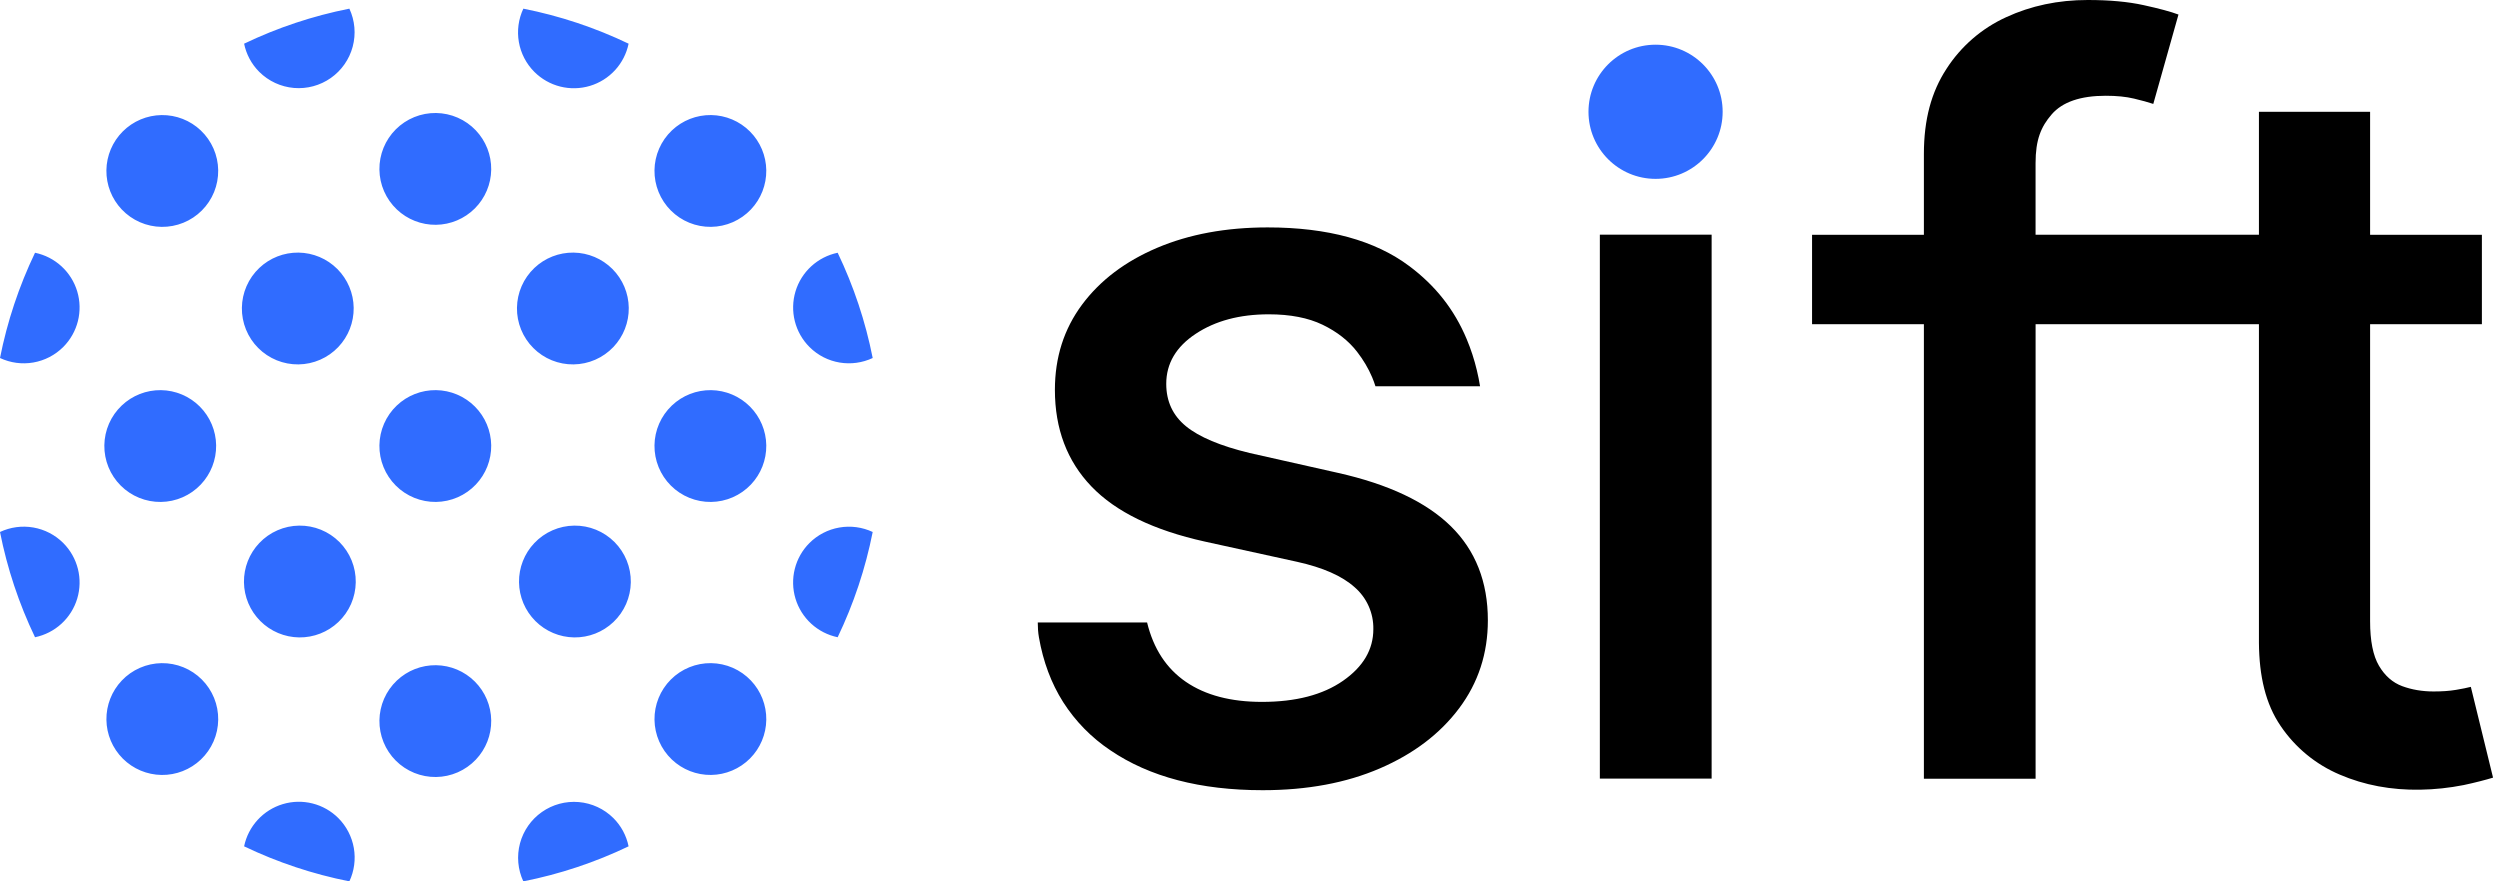 <svg width="295" height="104" viewBox="0 0 295 104" fill="none" xmlns="http://www.w3.org/2000/svg">
<g clip-path="url(#clip0_13516_74948)">
<path d="M291.558 81.049C291.139 81.159 290.554 81.278 289.799 81.405C289.044 81.533 288.168 81.593 287.163 81.593C285.823 81.593 284.59 81.382 283.461 80.966C282.332 80.546 281.417 79.747 280.718 78.559C280.02 77.373 279.672 75.623 279.672 73.308V38.254H292.863V27.703H279.672V13.19H266.554V27.7H240.197V19.258C240.197 16.497 240.83 14.958 242.099 13.496C243.367 12.031 245.495 11.3 248.481 11.3C249.765 11.3 250.873 11.41 251.806 11.633C252.742 11.856 253.503 12.067 254.088 12.263L257.06 1.717C256.168 1.382 254.801 1.013 252.959 0.609C251.12 0.202 248.915 0 246.351 0C242.862 0 239.656 0.677 236.726 2.029C233.838 3.346 231.39 5.467 229.675 8.139C227.904 10.858 227.019 14.088 227.019 18.161V27.703H213.823V38.254H227.019V91.891H240.2V38.254H266.554V75.861C266.586 79.795 267.338 83.057 269.109 85.654C270.832 88.209 273.26 90.207 276.098 91.407C278.986 92.646 282.145 93.24 285.577 93.184C287.298 93.156 289.013 92.974 290.702 92.64C292.09 92.346 293.332 92.019 294.179 91.761L291.558 81.049ZM157.871 55.797L147.453 53.453C143.994 52.618 141.489 51.563 139.941 50.294C138.393 49.026 137.617 47.359 137.617 45.294C137.617 42.895 138.776 40.925 141.091 39.392C143.406 37.859 146.279 37.089 149.711 37.089C152.249 37.089 154.37 37.502 156.07 38.322C157.772 39.146 159.124 40.206 160.129 41.502C160.878 42.468 161.469 43.472 161.909 44.506C162.057 44.857 162.188 45.213 162.304 45.582H174.647C174.546 44.949 174.42 44.321 174.27 43.698C173.97 42.435 173.567 41.198 173.063 40.001C171.599 36.51 169.382 33.714 166.321 31.417C162.247 28.362 156.67 26.835 149.583 26.835C144.671 26.835 140.33 27.637 136.551 29.239C132.771 30.843 129.814 33.081 127.678 35.954C125.544 38.828 124.478 42.176 124.478 45.998C124.478 50.6 125.913 54.401 128.786 57.399C131.66 60.397 136.123 62.566 142.175 63.907L153.057 66.293C156.097 66.964 158.358 67.96 159.838 69.285C160.549 69.898 161.116 70.66 161.499 71.517C161.882 72.374 162.072 73.305 162.054 74.244C162.054 76.642 160.863 78.671 158.477 80.333C156.091 81.994 152.902 82.823 148.915 82.823C145.233 82.823 142.241 82.035 139.938 80.46C137.635 78.882 136.108 76.547 135.356 73.451H122.457C122.457 74.036 122.493 74.627 122.594 75.21C123.093 78.08 124.047 80.627 125.455 82.852C126.899 85.112 128.796 87.048 131.027 88.537C135.641 91.674 141.635 93.243 148.998 93.243C154.242 93.243 158.851 92.385 162.827 90.67C166.803 88.956 169.92 86.59 172.178 83.577C174.436 80.564 175.568 77.106 175.568 73.198C175.568 68.652 174.109 64.95 171.194 62.088C168.285 59.238 163.843 57.138 157.871 55.797ZM188.782 91.877H201.972V27.694H188.782V91.877Z" fill="black"/>
<path d="M195.357 21.106C199.729 21.106 203.273 17.562 203.273 13.19C203.273 8.818 199.729 5.274 195.357 5.274C190.985 5.274 187.441 8.818 187.441 13.19C187.441 17.562 190.985 21.106 195.357 21.106Z" fill="#306CFF"/>
<path d="M56.151 57.173C55.545 57.812 54.817 58.323 54.01 58.676C53.203 59.029 52.334 59.216 51.453 59.228C50.572 59.239 49.699 59.074 48.883 58.743C48.067 58.411 47.326 57.92 46.703 57.297C46.08 56.674 45.588 55.933 45.256 55.118C44.925 54.302 44.759 53.428 44.771 52.547C44.782 51.667 44.969 50.797 45.322 49.99C45.675 49.183 46.185 48.455 46.824 47.849C48.071 46.664 49.731 46.014 51.451 46.036C53.171 46.058 54.814 46.751 56.03 47.967C57.247 49.182 57.94 50.825 57.963 52.545C57.985 54.265 57.335 55.926 56.151 57.173ZM30.597 31.619C29.958 32.225 29.447 32.953 29.094 33.76C28.741 34.567 28.554 35.436 28.542 36.317C28.53 37.197 28.695 38.071 29.027 38.887C29.359 39.703 29.85 40.444 30.473 41.067C31.096 41.69 31.837 42.182 32.652 42.514C33.468 42.845 34.342 43.011 35.222 42.999C36.103 42.988 36.972 42.801 37.779 42.448C38.587 42.095 39.315 41.585 39.921 40.946C41.106 39.699 41.756 38.039 41.734 36.319C41.712 34.599 41.019 32.956 39.803 31.739C38.587 30.523 36.944 29.83 35.225 29.807C33.505 29.785 31.844 30.435 30.597 31.619ZM14.367 24.716C14.973 25.355 15.701 25.866 16.508 26.219C17.315 26.572 18.184 26.759 19.065 26.771C19.945 26.782 20.819 26.617 21.635 26.286C22.451 25.954 23.192 25.463 23.815 24.84C24.438 24.218 24.93 23.476 25.262 22.661C25.593 21.845 25.759 20.971 25.747 20.09C25.736 19.21 25.549 18.34 25.196 17.534C24.843 16.727 24.333 15.998 23.694 15.392C22.447 14.207 20.787 13.557 19.067 13.579C17.347 13.601 15.704 14.294 14.488 15.51C13.271 16.726 12.578 18.369 12.555 20.088C12.533 21.808 13.183 23.469 14.367 24.716ZM88.611 80.306C88.005 79.667 87.277 79.156 86.47 78.803C85.663 78.45 84.794 78.263 83.913 78.251C83.032 78.239 82.158 78.404 81.343 78.736C80.527 79.067 79.786 79.559 79.163 80.182C78.54 80.804 78.048 81.545 77.716 82.361C77.384 83.177 77.219 84.051 77.23 84.931C77.242 85.812 77.429 86.681 77.782 87.488C78.135 88.295 78.645 89.023 79.284 89.63C80.531 90.814 82.191 91.465 83.911 91.443C85.631 91.421 87.274 90.728 88.49 89.512C89.707 88.296 90.4 86.653 90.422 84.933C90.445 83.214 89.795 81.553 88.611 80.306ZM72.381 73.403C73.02 72.797 73.531 72.069 73.883 71.262C74.236 70.455 74.424 69.586 74.436 68.705C74.447 67.824 74.282 66.951 73.951 66.135C73.619 65.319 73.128 64.578 72.505 63.955C71.882 63.332 71.141 62.84 70.326 62.508C69.51 62.176 68.636 62.011 67.755 62.023C66.875 62.034 66.005 62.221 65.198 62.574C64.391 62.926 63.663 63.437 63.057 64.076C61.872 65.323 61.222 66.983 61.244 68.703C61.266 70.423 61.959 72.066 63.175 73.282C64.391 74.499 66.033 75.192 67.753 75.215C69.473 75.237 71.134 74.587 72.381 73.403ZM63.057 31.619C62.418 32.225 61.907 32.953 61.554 33.76C61.201 34.567 61.014 35.436 61.002 36.317C60.99 37.197 61.155 38.071 61.487 38.887C61.819 39.703 62.31 40.444 62.933 41.067C63.555 41.69 64.296 42.182 65.112 42.514C65.928 42.845 66.802 43.011 67.682 42.999C68.563 42.988 69.432 42.801 70.239 42.448C71.046 42.095 71.775 41.585 72.381 40.946C73.566 39.699 74.216 38.039 74.194 36.319C74.172 34.599 73.479 32.956 72.263 31.739C71.047 30.523 69.404 29.83 67.684 29.807C65.965 29.785 64.304 30.435 63.057 31.619ZM56.151 15.389C55.545 14.75 54.817 14.239 54.01 13.886C53.203 13.533 52.334 13.346 51.453 13.334C50.572 13.323 49.699 13.488 48.883 13.819C48.067 14.151 47.326 14.642 46.703 15.265C46.08 15.887 45.588 16.628 45.256 17.444C44.925 18.26 44.759 19.134 44.771 20.015C44.782 20.895 44.969 21.765 45.322 22.572C45.675 23.378 46.185 24.107 46.824 24.713C48.071 25.898 49.731 26.548 51.451 26.526C53.171 26.504 54.814 25.811 56.03 24.595C57.247 23.379 57.94 21.736 57.963 20.017C57.985 18.297 57.335 16.636 56.151 15.389ZM30.597 8.486C31.695 9.577 33.143 10.247 34.686 10.379C36.229 10.51 37.769 10.094 39.036 9.204C40.303 8.314 41.217 7.007 41.617 5.511C42.018 4.015 41.879 2.426 41.226 1.022C36.928 1.872 32.755 3.26 28.805 5.155C29.055 6.374 29.649 7.538 30.597 8.486ZM95.514 64.076C94.673 64.918 94.076 65.971 93.786 67.125C93.496 68.278 93.522 69.489 93.864 70.628C94.205 71.768 94.848 72.794 95.725 73.598C96.602 74.402 97.68 74.953 98.845 75.195C100.738 71.244 102.127 67.071 102.978 62.774C101.751 62.199 100.376 62.015 99.04 62.248C97.705 62.48 96.474 63.119 95.514 64.076ZM79.284 47.849C78.645 48.455 78.134 49.183 77.781 49.99C77.428 50.797 77.24 51.666 77.229 52.547C77.217 53.427 77.382 54.301 77.714 55.117C78.046 55.933 78.537 56.674 79.16 57.297C79.782 57.92 80.523 58.412 81.339 58.743C82.155 59.075 83.029 59.24 83.909 59.229C84.79 59.218 85.659 59.031 86.466 58.678C87.273 58.325 88.001 57.815 88.608 57.176C89.792 55.929 90.443 54.269 90.421 52.549C90.399 50.829 89.706 49.186 88.49 47.969C87.274 46.753 85.631 46.06 83.912 46.037C82.192 46.015 80.531 46.665 79.284 47.849ZM79.284 15.389C78.645 15.995 78.134 16.723 77.781 17.53C77.428 18.337 77.24 19.206 77.229 20.087C77.217 20.967 77.382 21.841 77.714 22.657C78.046 23.473 78.537 24.214 79.16 24.837C79.782 25.46 80.523 25.952 81.339 26.284C82.155 26.616 83.029 26.781 83.909 26.769C84.79 26.758 85.659 26.571 86.466 26.218C87.273 25.865 88.001 25.355 88.608 24.716C89.792 23.469 90.443 21.809 90.421 20.089C90.399 18.369 89.706 16.726 88.49 15.51C87.274 14.293 85.631 13.6 83.912 13.577C82.192 13.555 80.531 14.205 79.284 15.389ZM63.057 8.486C63.899 9.326 64.952 9.923 66.106 10.214C67.259 10.504 68.47 10.477 69.609 10.136C70.749 9.795 71.775 9.152 72.579 8.275C73.383 7.398 73.934 6.32 74.176 5.155C70.225 3.262 66.052 1.873 61.755 1.022C61.178 2.249 60.993 3.624 61.226 4.96C61.459 6.296 62.098 7.527 63.057 8.486ZM95.514 40.943C97.534 42.964 100.532 43.392 102.978 42.245C102.128 37.947 100.739 33.774 98.845 29.824C97.68 30.066 96.603 30.619 95.727 31.422C94.851 32.226 94.208 33.252 93.867 34.391C93.526 35.531 93.499 36.741 93.788 37.894C94.078 39.047 94.674 40.101 95.514 40.943ZM23.694 89.633C24.333 89.027 24.844 88.299 25.197 87.492C25.55 86.685 25.737 85.816 25.749 84.935C25.76 84.054 25.596 83.18 25.264 82.365C24.932 81.549 24.441 80.808 23.818 80.185C23.195 79.562 22.454 79.07 21.639 78.738C20.823 78.406 19.949 78.241 19.069 78.252C18.188 78.264 17.319 78.451 16.512 78.804C15.704 79.156 14.976 79.667 14.37 80.306C13.185 81.553 12.535 83.213 12.557 84.933C12.579 86.653 13.272 88.296 14.488 89.512C15.704 90.728 17.347 91.422 19.066 91.445C20.786 91.467 22.447 90.817 23.694 89.633ZM7.464 64.076C6.505 63.117 5.274 62.478 3.938 62.245C2.602 62.012 1.227 62.197 0 62.774C0.85 67.072 2.239 71.245 4.133 75.195C5.298 74.953 6.376 74.402 7.253 73.598C8.13 72.794 8.773 71.768 9.114 70.628C9.455 69.489 9.482 68.278 9.192 67.125C8.901 65.971 8.305 64.918 7.464 64.076ZM39.924 96.536C39.082 95.695 38.029 95.098 36.875 94.808C35.721 94.517 34.511 94.544 33.371 94.886C32.232 95.227 31.206 95.87 30.402 96.747C29.598 97.624 29.046 98.702 28.805 99.867C32.755 101.76 36.928 103.149 41.226 104C41.801 102.773 41.985 101.398 41.752 100.062C41.519 98.727 40.881 97.496 39.924 96.536ZM39.924 73.403C40.563 72.797 41.074 72.069 41.427 71.262C41.779 70.455 41.967 69.586 41.979 68.705C41.99 67.824 41.825 66.951 41.494 66.135C41.162 65.319 40.671 64.578 40.048 63.955C39.425 63.332 38.684 62.84 37.869 62.508C37.053 62.176 36.179 62.011 35.298 62.023C34.418 62.034 33.548 62.221 32.741 62.574C31.934 62.926 31.206 63.437 30.6 64.076C29.415 65.323 28.765 66.983 28.787 68.703C28.809 70.423 29.502 72.066 30.718 73.282C31.934 74.499 33.577 75.192 35.296 75.215C37.016 75.237 38.677 74.587 39.924 73.403ZM14.367 47.849C13.728 48.455 13.217 49.183 12.864 49.99C12.511 50.797 12.324 51.666 12.312 52.547C12.301 53.427 12.466 54.301 12.797 55.117C13.129 55.933 13.62 56.674 14.243 57.297C14.866 57.92 15.607 58.412 16.422 58.743C17.238 59.075 18.112 59.24 18.993 59.229C19.873 59.218 20.743 59.031 21.549 58.678C22.357 58.325 23.085 57.815 23.691 57.176C24.876 55.929 25.526 54.269 25.504 52.549C25.482 50.829 24.789 49.186 23.573 47.969C22.357 46.753 20.714 46.06 18.995 46.037C17.275 46.015 15.614 46.665 14.367 47.849ZM7.464 40.943C8.305 40.101 8.901 39.048 9.192 37.894C9.482 36.74 9.455 35.53 9.114 34.39C8.773 33.251 8.13 32.225 7.253 31.421C6.376 30.617 5.298 30.065 4.133 29.824C2.24 33.774 0.851 37.947 0 42.245C1.227 42.822 2.602 43.007 3.938 42.774C5.274 42.541 6.505 41.901 7.464 40.943ZM72.381 96.536C71.282 95.444 69.835 94.775 68.292 94.643C66.749 94.512 65.209 94.928 63.942 95.818C62.674 96.708 61.761 98.015 61.36 99.511C60.96 101.007 61.099 102.596 61.752 104C66.05 103.15 70.223 101.761 74.173 99.867C73.916 98.604 73.293 97.445 72.381 96.536ZM46.827 80.306C46.188 80.912 45.677 81.64 45.324 82.447C44.971 83.254 44.784 84.123 44.772 85.004C44.761 85.884 44.925 86.758 45.257 87.574C45.589 88.39 46.08 89.131 46.703 89.754C47.325 90.377 48.066 90.868 48.882 91.2C49.698 91.532 50.572 91.697 51.453 91.686C52.333 91.675 53.203 91.487 54.009 91.135C54.816 90.782 55.545 90.272 56.151 89.633C57.336 88.386 57.986 86.725 57.964 85.006C57.942 83.286 57.249 81.643 56.033 80.426C54.817 79.21 53.174 78.517 51.455 78.494C49.735 78.472 48.074 79.122 46.827 80.306Z" fill="#306CFF"/>
</g>
<defs>
<clipPath id="clip0_13516_74948">
<rect width="294.177" height="104" fill="white"/>
</clipPath>
</defs>
</svg>
